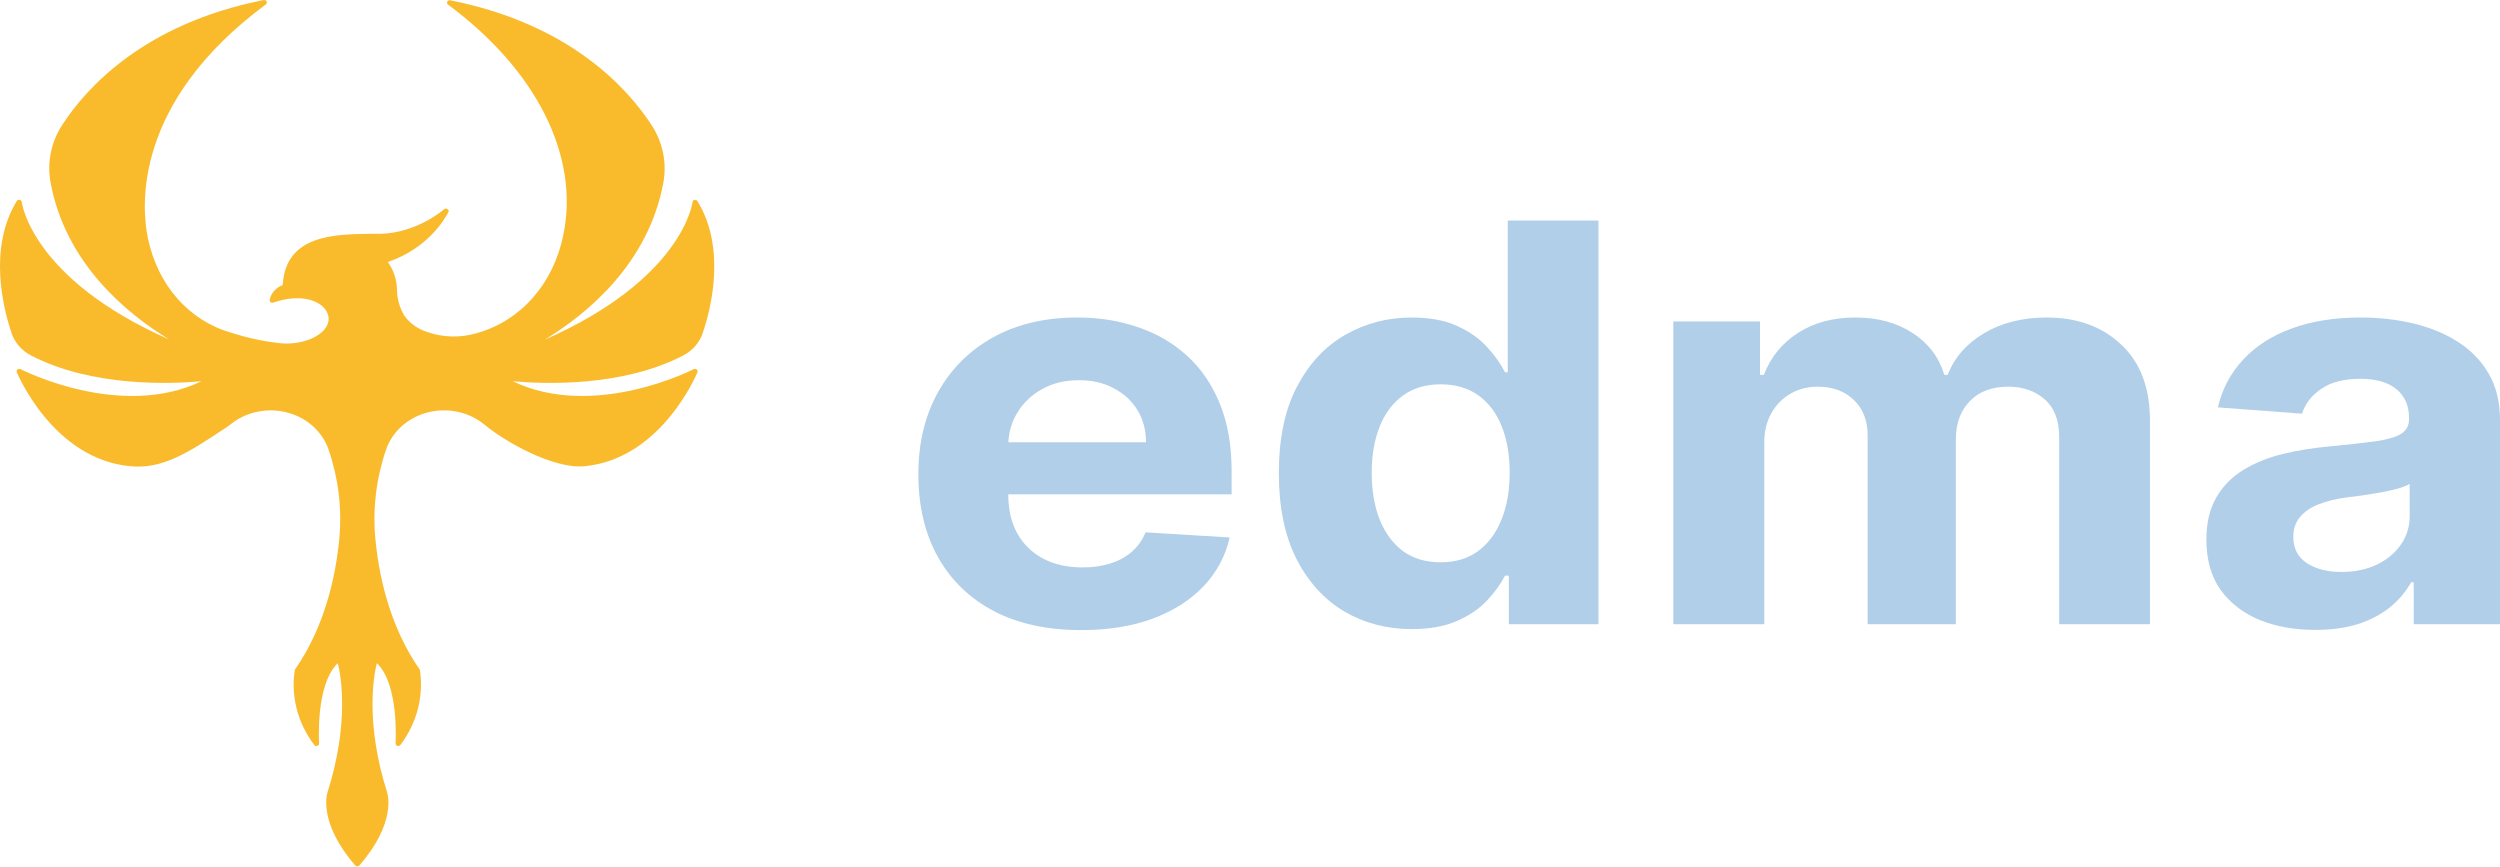 <svg width="147" height="51" viewBox="0 0 147 51" fill="none" xmlns="http://www.w3.org/2000/svg">
<path d="M136.139 37.038C134.908 37.038 133.812 36.841 132.849 36.447C131.887 36.045 131.125 35.454 130.564 34.674C130.011 33.886 129.735 32.905 129.735 31.73C129.735 30.741 129.932 29.911 130.325 29.239C130.719 28.567 131.255 28.026 131.933 27.616C132.611 27.207 133.381 26.898 134.243 26.689C135.113 26.48 136.026 26.334 136.98 26.249C138.102 26.14 139.006 26.04 139.692 25.947C140.379 25.847 140.877 25.7 141.186 25.507C141.496 25.314 141.651 25.028 141.651 24.649V24.58C141.651 23.846 141.4 23.278 140.898 22.876C140.404 22.474 139.701 22.274 138.788 22.274C137.826 22.274 137.06 22.471 136.49 22.865C135.921 23.251 135.545 23.738 135.36 24.325L130.413 23.954C130.664 22.872 131.158 21.938 131.895 21.149C132.632 20.354 133.582 19.743 134.745 19.318C135.917 18.886 137.273 18.669 138.813 18.669C139.885 18.669 140.91 18.785 141.89 19.017C142.877 19.249 143.752 19.608 144.514 20.095C145.284 20.581 145.891 21.207 146.335 21.972C146.778 22.729 147 23.637 147 24.696V36.702H141.927V34.234H141.777C141.467 34.79 141.053 35.281 140.534 35.706C140.015 36.123 139.391 36.451 138.663 36.691C137.934 36.922 137.093 37.038 136.139 37.038ZM137.671 33.631C138.458 33.631 139.152 33.488 139.755 33.202C140.358 32.909 140.831 32.515 141.174 32.02C141.517 31.526 141.689 30.965 141.689 30.34V28.451C141.521 28.551 141.291 28.644 140.998 28.729C140.714 28.806 140.391 28.879 140.031 28.949C139.671 29.011 139.311 29.069 138.951 29.123C138.592 29.169 138.265 29.212 137.972 29.25C137.344 29.335 136.796 29.471 136.327 29.656C135.858 29.841 135.494 30.092 135.235 30.409C134.975 30.718 134.846 31.105 134.846 31.568C134.846 32.24 135.109 32.754 135.637 33.109C136.172 33.457 136.85 33.631 137.671 33.631Z" fill="#B1CFE8"/>
<path d="M98.391 36.702V18.901H103.489V22.042H103.715C104.117 20.999 104.786 20.176 105.724 19.573C106.661 18.971 107.783 18.669 109.089 18.669C110.412 18.669 111.537 18.974 112.467 19.585C113.396 20.188 114.015 21.006 114.325 22.042H114.526C114.919 21.022 115.631 20.207 116.66 19.596C117.698 18.978 118.925 18.669 120.339 18.669C122.139 18.669 123.6 19.199 124.721 20.257C125.852 21.308 126.417 22.799 126.417 24.73V36.702H121.08V25.704C121.08 24.715 120.796 23.973 120.226 23.479C119.657 22.984 118.946 22.737 118.092 22.737C117.121 22.737 116.363 23.023 115.819 23.595C115.275 24.159 115.003 24.904 115.003 25.831V36.702H109.817V25.6C109.817 24.727 109.545 24.031 109.001 23.514C108.465 22.996 107.758 22.737 106.879 22.737C106.285 22.737 105.749 22.876 105.272 23.154C104.803 23.425 104.431 23.807 104.154 24.302C103.878 24.788 103.74 25.36 103.74 26.017V36.702H98.391Z" fill="#B1CFE8"/>
<path d="M83.018 36.992C81.553 36.992 80.226 36.644 79.038 35.949C77.858 35.246 76.92 34.214 76.225 32.854C75.539 31.487 75.196 29.81 75.196 27.825C75.196 25.785 75.551 24.089 76.263 22.737C76.974 21.377 77.92 20.361 79.1 19.689C80.289 19.009 81.591 18.669 83.005 18.669C84.085 18.669 84.985 18.839 85.705 19.179C86.433 19.511 87.019 19.928 87.463 20.431C87.915 20.925 88.258 21.412 88.493 21.891H88.656V12.967H93.992V36.702H88.719V33.851H88.493C88.241 34.346 87.886 34.836 87.425 35.323C86.973 35.802 86.383 36.2 85.655 36.517C84.935 36.833 84.056 36.992 83.018 36.992ZM84.713 33.063C85.575 33.063 86.304 32.847 86.898 32.414C87.501 31.974 87.961 31.359 88.279 30.571C88.606 29.783 88.769 28.86 88.769 27.802C88.769 26.743 88.61 25.824 88.292 25.043C87.974 24.263 87.513 23.66 86.91 23.235C86.308 22.81 85.575 22.598 84.713 22.598C83.834 22.598 83.093 22.818 82.491 23.259C81.888 23.699 81.432 24.309 81.122 25.09C80.812 25.87 80.657 26.774 80.657 27.802C80.657 28.837 80.812 29.752 81.122 30.548C81.44 31.336 81.896 31.954 82.491 32.402C83.093 32.843 83.834 33.063 84.713 33.063Z" fill="#B1CFE8"/>
<path d="M63.568 37.05C61.584 37.05 59.876 36.679 58.445 35.937C57.022 35.188 55.925 34.129 55.155 32.762C54.385 31.386 54 29.76 54 27.883C54 26.052 54.385 24.444 55.155 23.061C55.925 21.678 57.009 20.601 58.407 19.828C59.813 19.055 61.463 18.669 63.354 18.669C64.627 18.669 65.811 18.858 66.908 19.237C68.013 19.608 68.975 20.168 69.796 20.917C70.624 21.667 71.269 22.61 71.729 23.745C72.19 24.873 72.42 26.194 72.42 27.709V29.065H56.135V26.005H67.385C67.385 25.294 67.218 24.665 66.883 24.116C66.548 23.567 66.083 23.139 65.489 22.83C64.903 22.513 64.221 22.355 63.442 22.355C62.63 22.355 61.91 22.528 61.283 22.876C60.663 23.216 60.178 23.676 59.826 24.255C59.474 24.827 59.294 25.464 59.286 26.167V29.076C59.286 29.957 59.462 30.718 59.813 31.359C60.173 32.001 60.68 32.495 61.333 32.843C61.986 33.19 62.76 33.364 63.656 33.364C64.25 33.364 64.794 33.287 65.288 33.133C65.782 32.978 66.205 32.746 66.556 32.437C66.908 32.128 67.176 31.75 67.36 31.301L72.307 31.603C72.056 32.7 71.541 33.658 70.763 34.477C69.992 35.288 68.996 35.922 67.774 36.377C66.56 36.826 65.158 37.05 63.568 37.05Z" fill="#B1CFE8"/>
<path d="M21.009 50.943C20.962 50.943 20.917 50.923 20.887 50.888C18.697 48.364 19.232 46.664 19.257 46.591C20.546 42.523 20.055 39.77 19.864 38.994C18.544 40.242 18.76 43.676 18.763 43.71C18.767 43.775 18.723 43.834 18.657 43.855C18.591 43.878 18.517 43.857 18.478 43.803C17.507 42.526 17.097 40.955 17.33 39.408C17.333 39.39 17.34 39.373 17.352 39.358C19.145 36.779 19.752 33.764 19.949 31.691C20.116 29.921 19.904 28.138 19.323 26.444C18.965 25.392 18.064 24.574 16.92 24.264C15.777 23.954 14.541 24.192 13.626 24.898L13.432 25.049C10.992 26.685 9.524 27.6 7.632 27.412C3.083 26.966 1.012 21.936 0.987 21.884C0.964 21.827 0.982 21.764 1.032 21.724C1.081 21.685 1.152 21.678 1.209 21.707C1.271 21.739 7.081 24.707 11.846 22.417C10.047 22.579 5.414 22.77 1.816 20.899C1.264 20.608 0.855 20.131 0.674 19.567C0.201 18.163 -0.715 14.599 0.987 11.819C1.021 11.764 1.089 11.736 1.156 11.75C1.222 11.763 1.273 11.814 1.281 11.877C1.281 11.926 1.859 16.394 9.956 19.964C7.388 18.404 3.83 15.441 2.967 10.699C2.76 9.531 3.01 8.334 3.674 7.322C5.066 5.185 8.454 1.395 15.503 0.003C15.575 -0.01 15.646 0.023 15.678 0.084C15.709 0.144 15.691 0.216 15.634 0.257C7.757 6.089 8.332 12.248 8.695 13.997C9.277 16.785 11.12 18.87 13.626 19.573C14.553 19.872 15.513 20.076 16.488 20.181C17.058 20.238 17.633 20.165 18.165 19.97C19.079 19.62 19.505 19.003 19.251 18.406C18.938 17.683 17.721 17.222 16.066 17.793C16.016 17.811 15.959 17.803 15.916 17.772C15.873 17.743 15.849 17.695 15.854 17.645C15.926 17.246 16.218 16.912 16.623 16.762C16.789 13.817 19.648 13.777 21.741 13.748H22.401C24.535 13.684 26.099 12.323 26.115 12.3C26.173 12.254 26.258 12.254 26.315 12.3C26.377 12.341 26.398 12.416 26.365 12.479C25.621 13.836 24.349 14.881 22.805 15.404C23.153 15.897 23.34 16.473 23.343 17.063C23.352 17.591 23.503 18.108 23.781 18.569C24.107 19.022 24.589 19.361 25.148 19.53C26.052 19.842 27.042 19.87 27.964 19.608L28.039 19.588C30.623 18.861 32.526 16.707 33.123 13.823C34.087 9.19 31.559 4.129 26.343 0.272C26.288 0.23 26.269 0.158 26.3 0.098C26.33 0.038 26.401 0.004 26.472 0.017C33.52 1.41 36.908 5.2 38.301 7.337C38.965 8.348 39.217 9.545 39.011 10.713C38.144 15.459 34.587 18.421 32.022 19.979C40.14 16.4 40.719 11.932 40.719 11.883C40.725 11.82 40.774 11.768 40.841 11.755C40.908 11.74 40.978 11.769 41.01 11.825C42.715 14.605 41.802 18.169 41.323 19.573C41.14 20.134 40.731 20.609 40.181 20.899C36.586 22.77 31.953 22.582 30.151 22.417C34.919 24.707 40.732 21.739 40.788 21.707C40.845 21.68 40.915 21.687 40.965 21.726C41.014 21.765 41.033 21.827 41.013 21.884C40.991 21.936 38.92 26.966 34.393 27.412C32.516 27.6 29.654 25.935 28.533 25.005L28.427 24.921C27.515 24.201 26.273 23.951 25.121 24.258C23.968 24.564 23.058 25.386 22.699 26.444C22.118 28.138 21.905 29.921 22.073 31.691C22.267 33.764 22.877 36.779 24.67 39.358C24.68 39.373 24.688 39.39 24.692 39.408C24.921 40.954 24.511 42.524 23.543 43.803C23.503 43.856 23.428 43.878 23.362 43.855C23.296 43.834 23.253 43.775 23.259 43.71C23.259 43.676 23.478 40.236 22.157 38.994C21.967 39.77 21.472 42.523 22.764 46.594C22.786 46.664 23.331 48.364 21.131 50.888C21.102 50.923 21.057 50.943 21.009 50.943Z" fill="#F9BB2C"/>
</svg>
